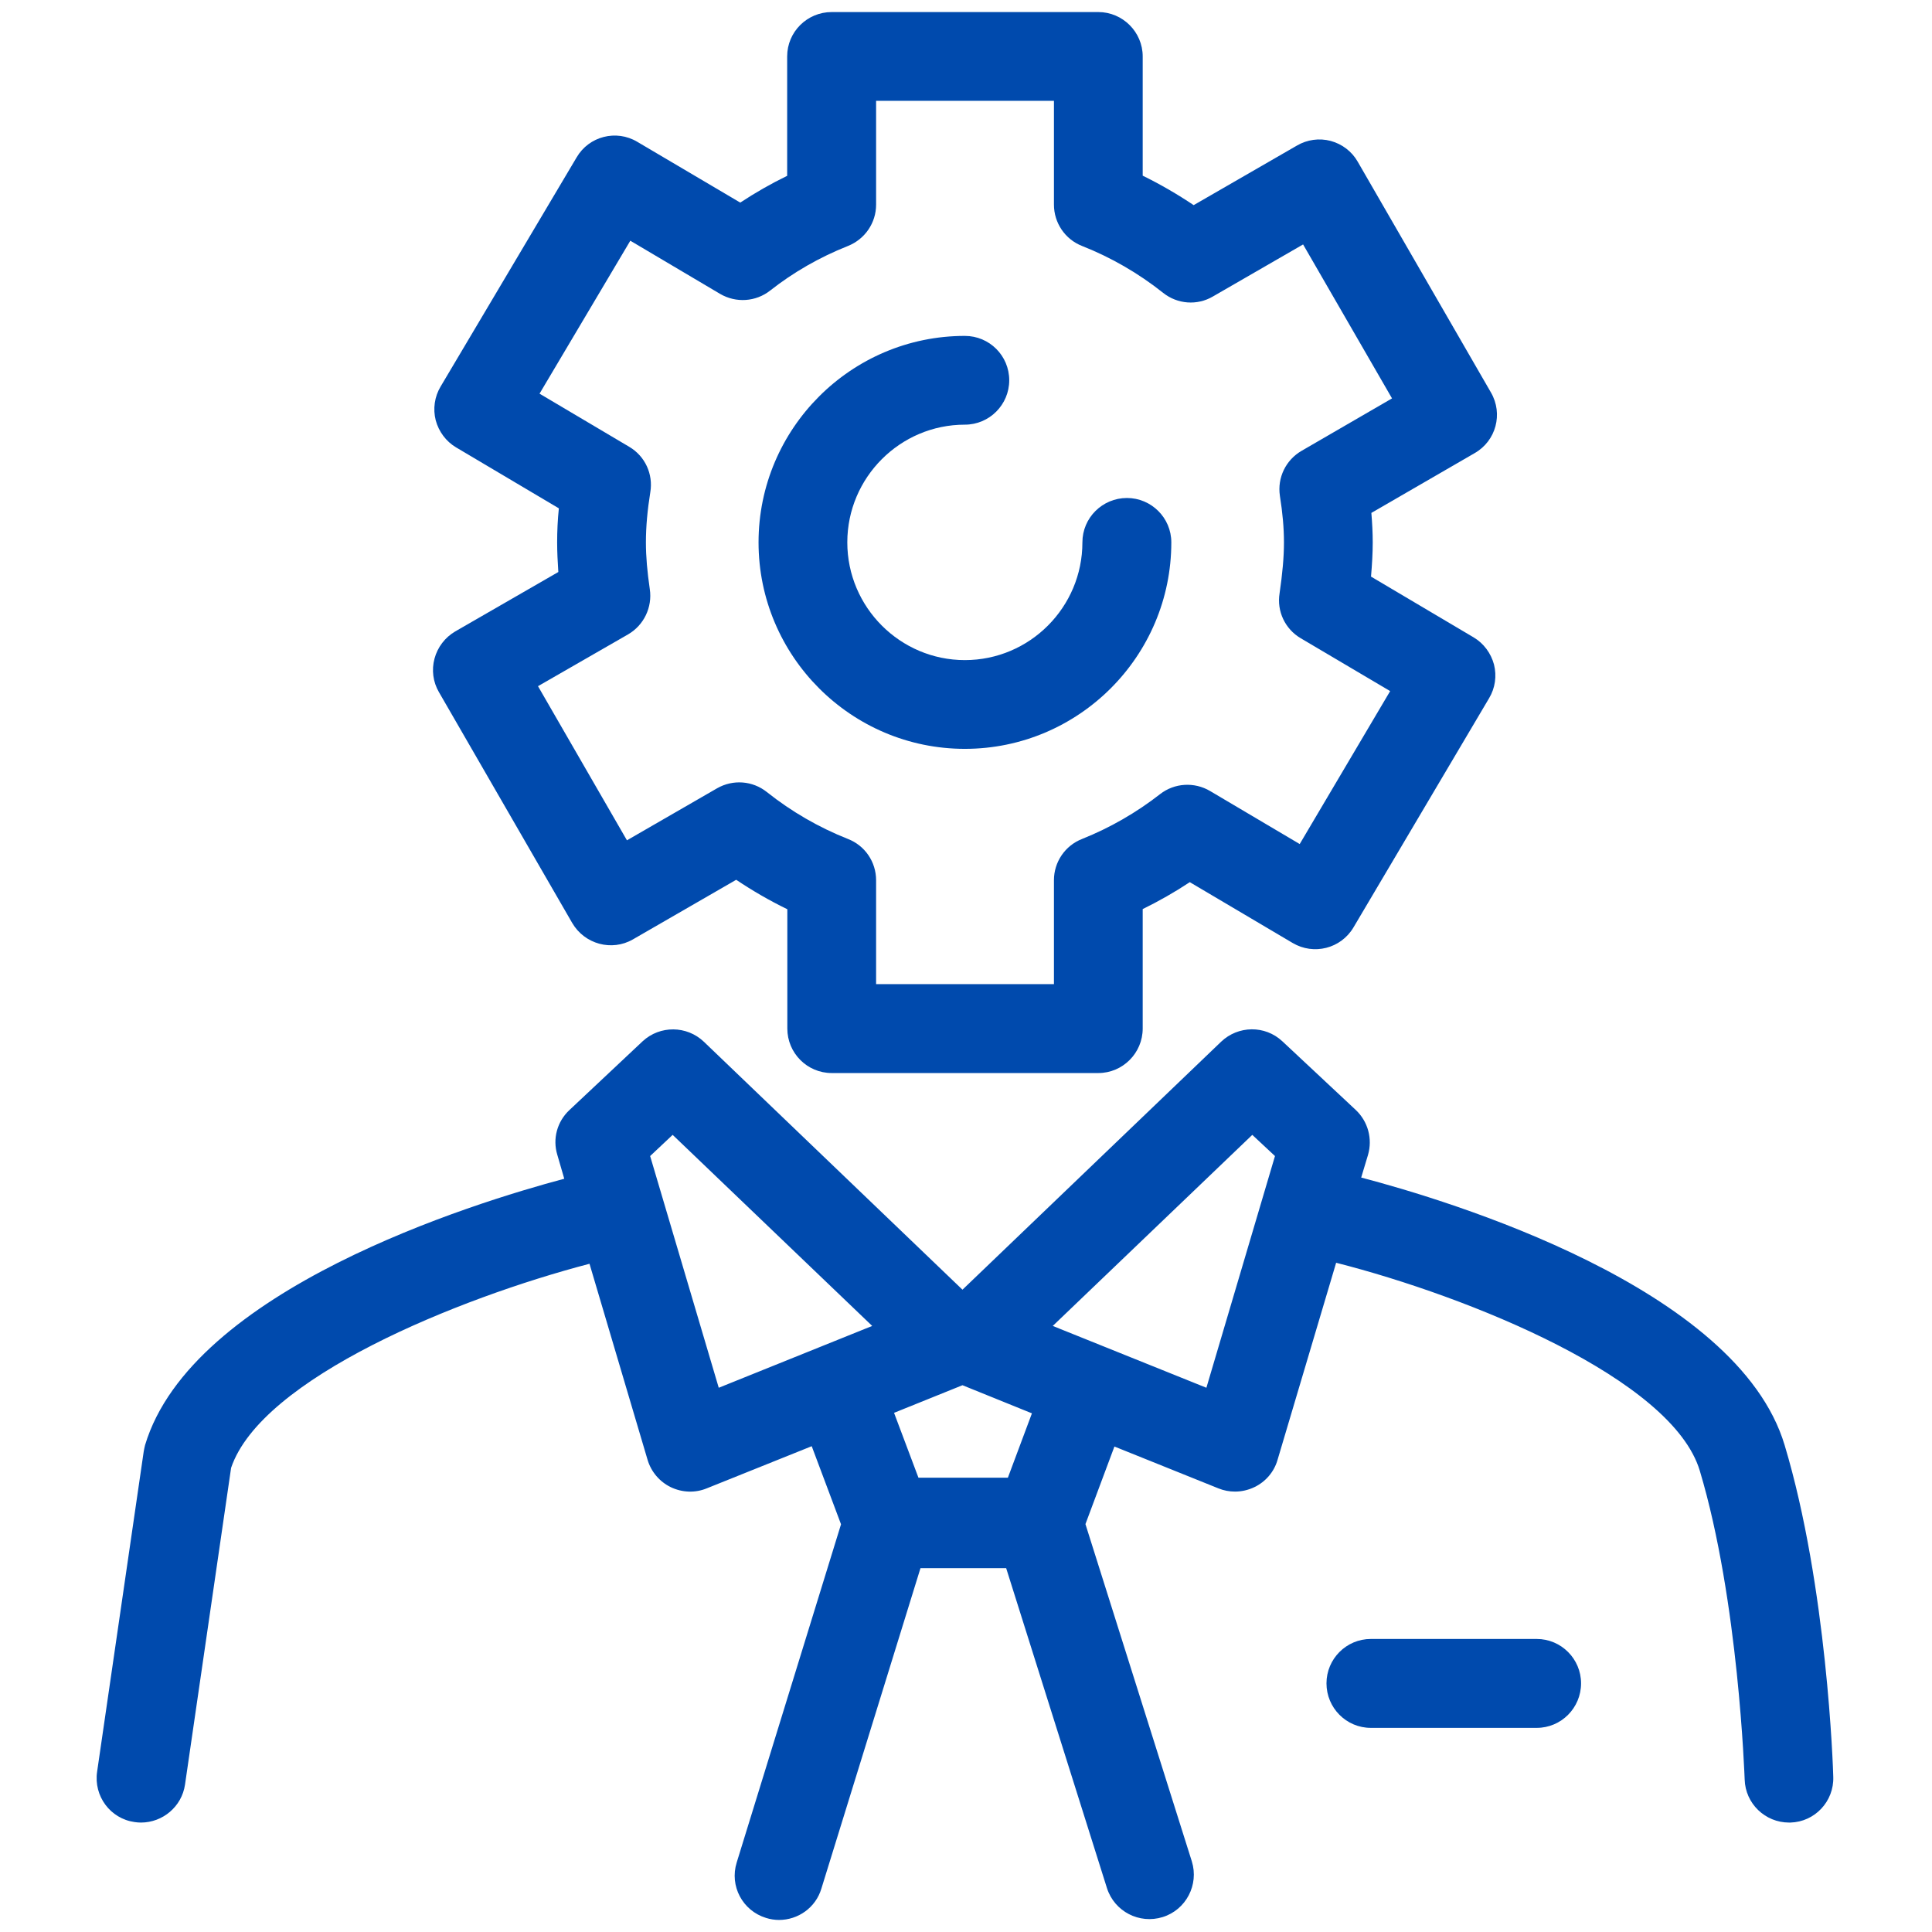 <?xml version="1.0" encoding="UTF-8"?> <svg xmlns="http://www.w3.org/2000/svg" xmlns:xlink="http://www.w3.org/1999/xlink" width="375" zoomAndPan="magnify" viewBox="0 0 375 375" height="375" preserveAspectRatio="xMidYMid meet" version="1.0"><defs><clipPath id="id1"><path d="M 18.75 199 L 355.836 199 L 355.836 372.66 L 18.75 372.66 Z M 18.75 199 " clip-rule="nonzero"></path></clipPath></defs><g clip-path="url(#id1)"><path fill="rgb(0%, 29.019%, 67.839%)" d="M 130.562 220.277 L 169.293 257.363 L 139.508 269.363 L 126.191 224.387 Z M 200.297 274.328 L 195.629 286.82 L 178.27 286.82 L 173.535 274.23 L 186.816 268.871 Z M 243.07 220.277 L 247.473 224.387 L 234.16 269.363 L 204.34 257.363 Z M 28.152 280.508 C 28.055 280.938 27.957 281.332 27.891 281.758 L 18.848 343.895 C 18.16 348.629 21.414 353 26.113 353.66 C 26.543 353.727 26.969 353.758 27.363 353.758 C 31.57 353.758 35.285 350.668 35.91 346.395 L 44.855 284.914 C 50.738 267.488 88.91 251.973 114.422 245.297 L 125.699 283.367 C 126.387 285.672 128.031 287.609 130.203 288.66 C 132.406 289.715 134.938 289.812 137.172 288.891 L 157.555 280.707 L 163.242 295.863 L 142.992 361.516 C 141.578 366.055 144.109 370.855 148.68 372.266 C 149.5 372.531 150.391 372.66 151.211 372.66 C 154.895 372.66 158.312 370.297 159.43 366.578 L 178.664 304.379 L 195.297 304.379 L 214.859 366.48 C 216.309 371.02 221.141 373.516 225.676 372.102 C 230.215 370.691 232.746 365.824 231.332 361.285 L 210.684 295.828 L 216.309 280.77 L 236.492 288.891 C 237.547 289.32 238.629 289.516 239.715 289.516 C 240.996 289.516 242.281 289.223 243.461 288.66 C 245.664 287.609 247.309 285.672 247.969 283.367 L 259.344 245.102 C 285.051 251.645 324.57 267.586 329.93 285.473 C 337.492 310.688 338.609 345.047 338.641 345.406 C 338.773 350.074 342.621 353.758 347.254 353.758 C 347.32 353.758 347.418 353.758 347.52 353.758 C 352.254 353.625 356 349.648 355.836 344.883 C 355.805 343.367 354.652 307.961 346.398 280.508 C 337.227 249.836 281.008 232.969 264.207 228.562 L 265.523 224.191 C 266.445 221.035 265.523 217.68 263.156 215.445 L 248.887 202.098 C 245.535 198.973 240.34 199.039 237.02 202.195 L 186.816 250.328 L 136.613 202.195 C 133.293 199.039 128.098 199.008 124.746 202.098 L 110.543 215.445 C 108.141 217.68 107.223 221.035 108.176 224.156 L 109.523 228.793 C 91.77 233.527 37.195 250.328 28.152 280.508 " fill-opacity="1" fill-rule="nonzero"></path></g><path fill="rgb(0%, 29.019%, 67.839%)" d="M 266.082 318.121 C 261.316 318.121 257.469 322 257.469 326.734 C 257.469 331.5 261.316 335.379 266.082 335.379 L 298.27 335.379 C 303.035 335.379 306.883 331.5 306.883 326.734 C 306.883 322 303.035 318.121 298.27 318.121 L 266.082 318.121 " fill-opacity="1" fill-rule="nonzero"></path><path fill="rgb(0%, 29.019%, 67.839%)" d="M 187.277 145.352 C 209.371 145.352 227.352 127.367 227.352 105.273 C 227.352 100.508 223.473 96.66 218.738 96.66 C 213.973 96.66 210.094 100.508 210.094 105.273 C 210.094 117.867 199.867 128.125 187.277 128.125 C 174.719 128.125 164.461 117.867 164.461 105.273 C 164.461 92.684 174.719 82.426 187.277 82.426 C 192.043 82.426 195.891 78.547 195.891 73.812 C 195.891 69.043 192.043 65.199 187.277 65.199 C 165.215 65.199 147.234 83.184 147.234 105.273 C 147.234 127.367 165.215 145.352 187.277 145.352 " fill-opacity="1" fill-rule="nonzero"></path><path fill="rgb(0%, 29.019%, 67.839%)" d="M 121.918 123.129 C 124.977 121.352 126.652 117.867 126.125 114.348 C 125.633 110.961 125.371 108.102 125.371 105.273 C 125.371 102.219 125.664 99.027 126.223 95.543 C 126.816 92.027 125.203 88.539 122.148 86.734 L 104.723 76.41 L 122.344 46.723 L 139.77 57.043 C 142.859 58.852 146.707 58.59 149.5 56.387 C 153.973 52.871 159.035 49.945 164.59 47.742 C 167.879 46.426 170.051 43.27 170.051 39.719 L 170.051 19.566 L 204.57 19.566 L 204.57 39.719 C 204.57 43.27 206.738 46.457 210.027 47.742 C 215.684 49.977 220.977 53.035 225.773 56.848 C 228.535 59.051 232.383 59.348 235.441 57.539 L 252.93 47.445 L 270.191 77.328 L 252.668 87.488 C 249.578 89.266 247.902 92.715 248.426 96.234 C 248.953 99.555 249.215 102.48 249.215 105.273 C 249.215 108.168 248.922 111.324 248.363 115.172 C 247.801 118.656 249.445 122.109 252.473 123.883 L 269.828 134.141 L 252.273 163.828 L 234.883 153.539 C 231.824 151.73 227.977 151.961 225.184 154.129 C 220.547 157.746 215.453 160.672 210.027 162.844 C 206.738 164.125 204.57 167.312 204.57 170.832 L 204.57 191.02 L 170.051 191.02 L 170.051 170.863 C 170.051 167.281 167.879 164.125 164.59 162.844 C 158.938 160.605 153.645 157.551 148.844 153.734 C 146.082 151.531 142.27 151.238 139.176 153.012 L 121.688 163.105 L 104.426 133.188 Z M 84.34 127.828 C 83.746 130.031 84.043 132.367 85.195 134.34 L 111.066 179.148 C 113.469 183.258 118.727 184.707 122.84 182.34 L 142.895 170.766 C 146.082 172.902 149.371 174.809 152.82 176.484 L 152.82 199.633 C 152.82 204.398 156.668 208.277 161.434 208.277 L 213.184 208.277 C 217.918 208.277 221.797 204.398 221.797 199.633 L 221.797 176.453 C 224.953 174.906 228.012 173.164 230.938 171.227 L 250.895 183.027 C 255.004 185.461 260.262 184.113 262.695 180.035 L 289.031 135.523 C 290.215 133.551 290.543 131.215 289.984 128.98 C 289.391 126.777 287.977 124.871 286.039 123.719 L 266.113 111.918 C 266.312 109.582 266.445 107.414 266.445 105.273 C 266.445 103.434 266.344 101.527 266.18 99.555 L 286.234 87.949 C 290.379 85.582 291.793 80.32 289.391 76.18 L 263.52 31.367 C 262.398 29.395 260.492 27.949 258.289 27.355 C 256.086 26.766 253.719 27.094 251.746 28.246 L 231.691 39.816 C 228.504 37.68 225.215 35.773 221.797 34.098 L 221.797 10.953 C 221.797 6.219 217.918 2.34 213.184 2.34 L 161.434 2.34 C 156.668 2.34 152.789 6.184 152.789 10.953 L 152.789 34.129 C 149.602 35.676 146.574 37.418 143.684 39.324 L 123.691 27.523 C 119.617 25.09 114.324 26.438 111.922 30.547 L 85.523 75.027 C 84.34 77 84.012 79.367 84.57 81.57 C 85.16 83.773 86.574 85.68 88.516 86.832 L 108.473 98.668 C 108.242 100.902 108.141 103.105 108.141 105.273 C 108.141 107.148 108.242 109.055 108.371 111.027 L 88.352 122.566 C 86.379 123.719 84.93 125.625 84.34 127.828 " fill-opacity="1" fill-rule="nonzero"></path></svg> 